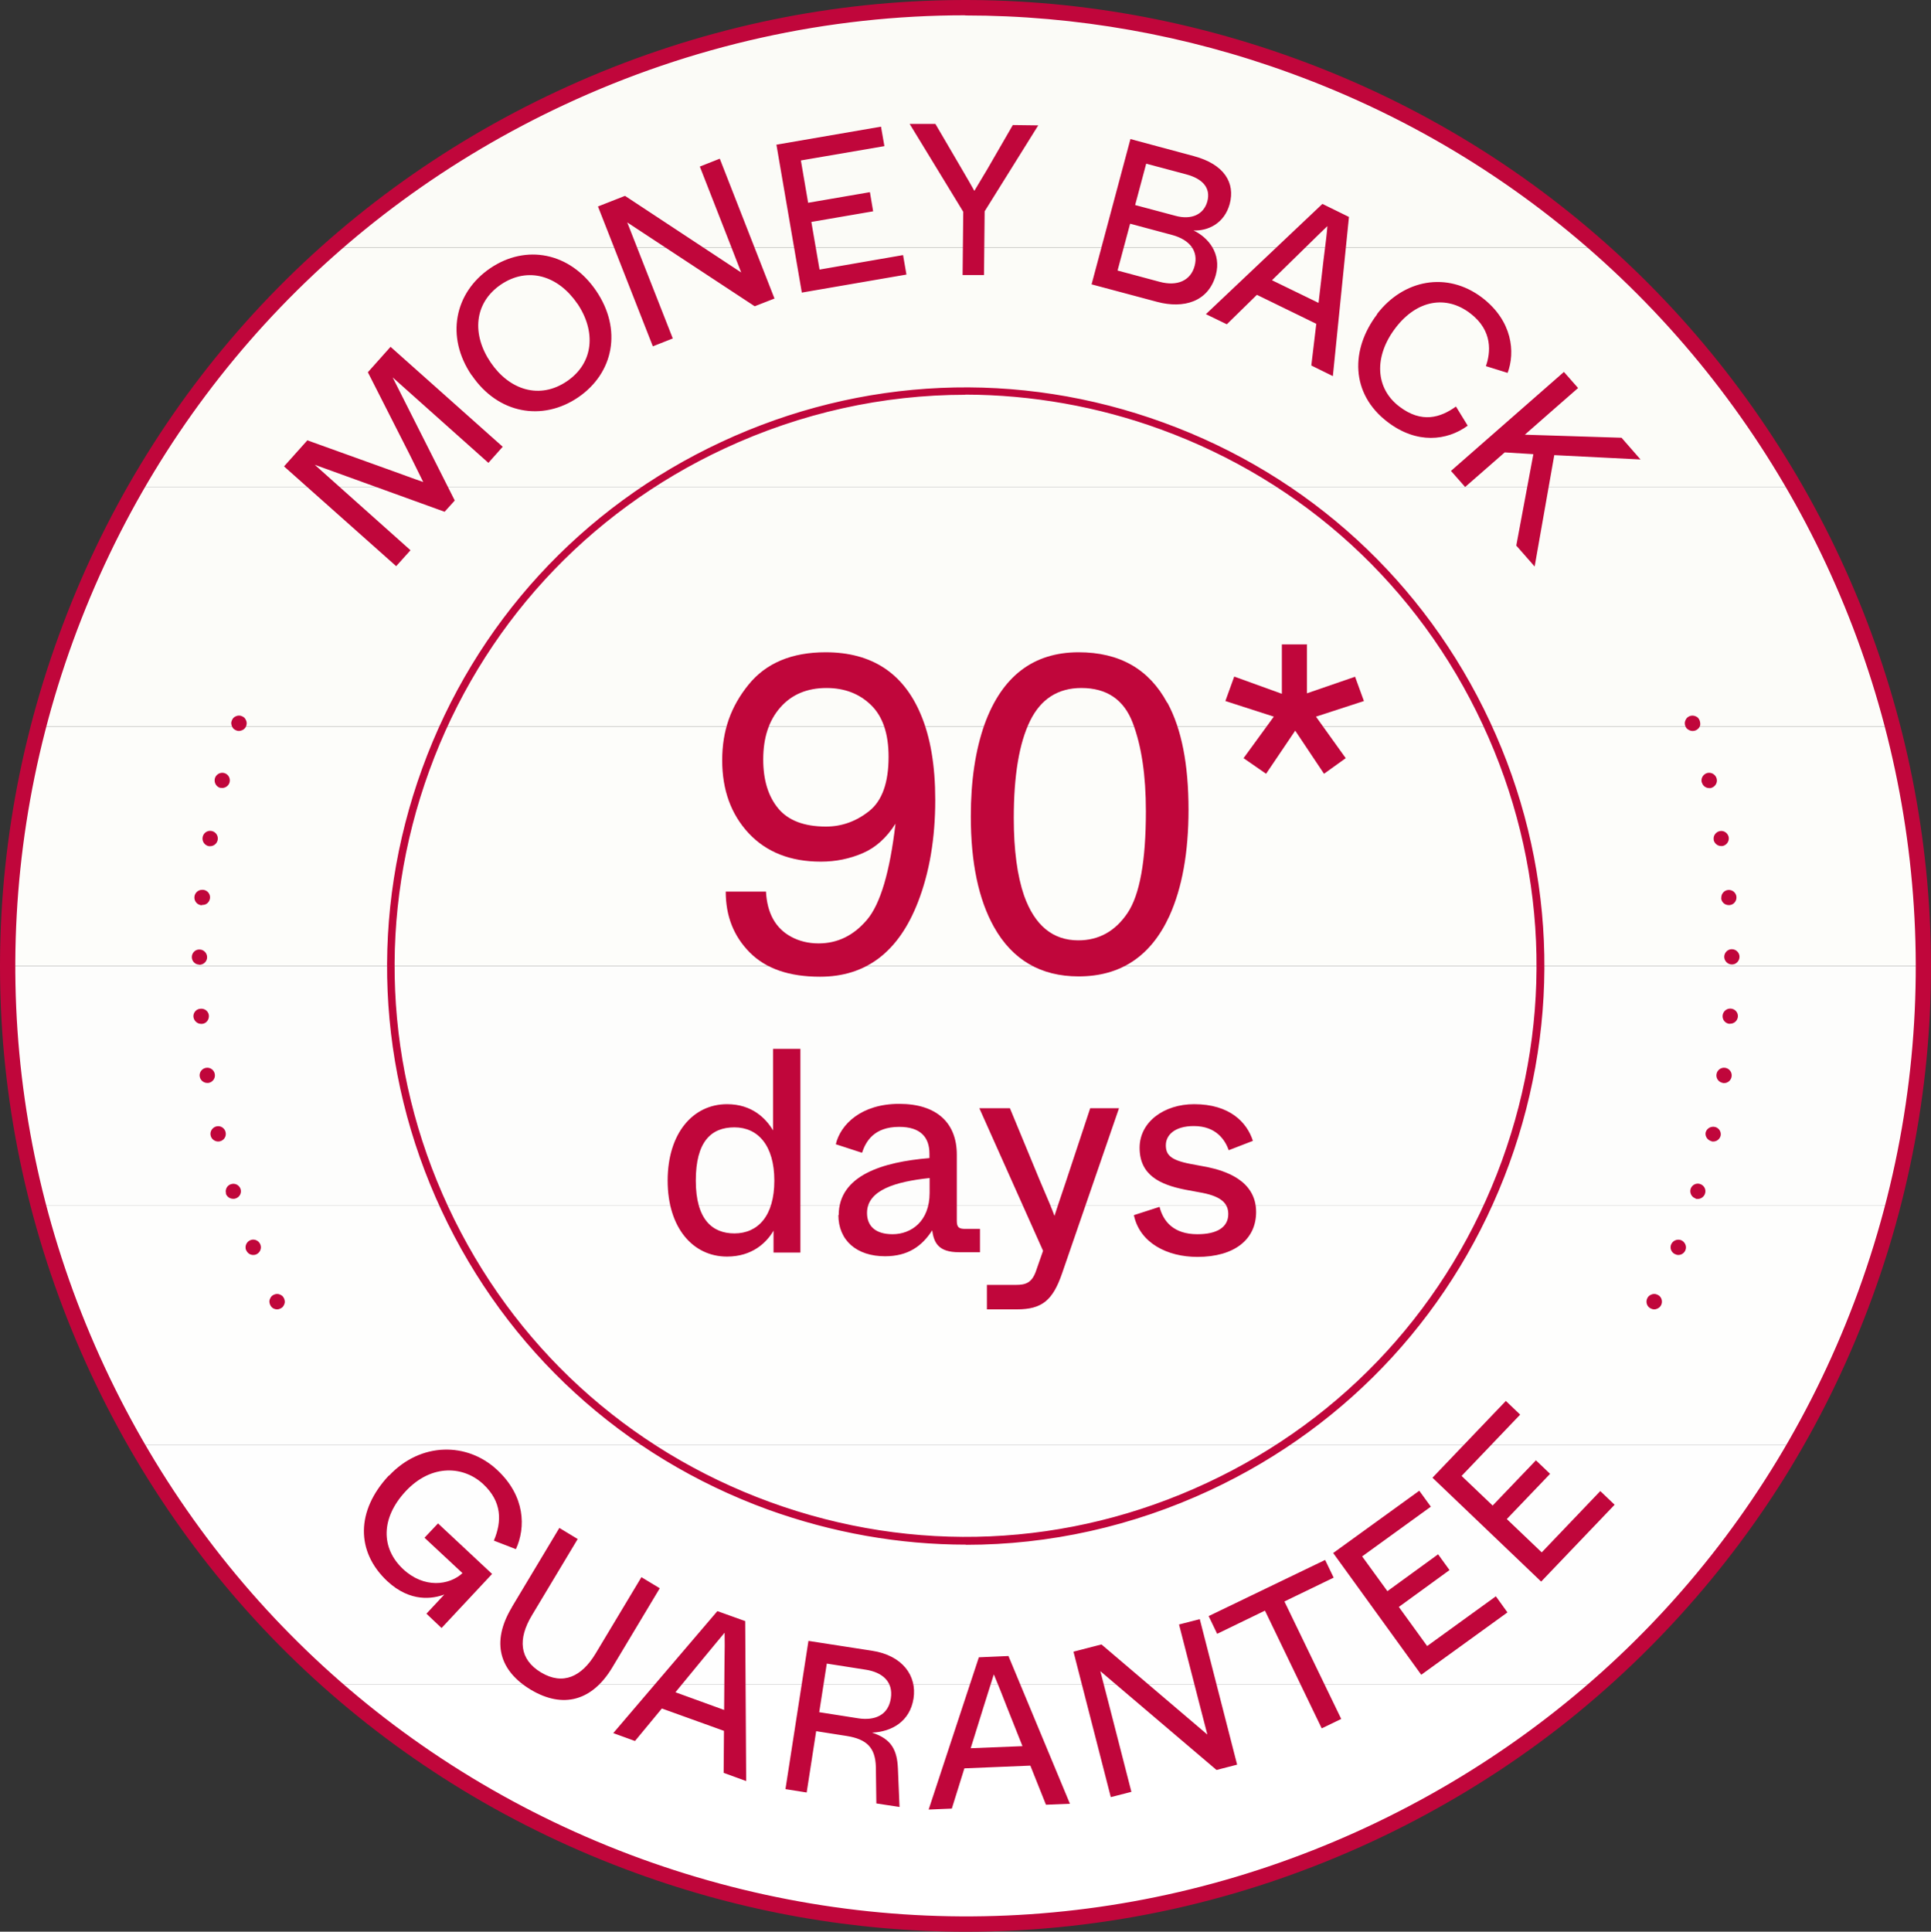 <?xml version="1.0" encoding="UTF-8"?><svg id="Layer_2" xmlns="http://www.w3.org/2000/svg" xmlns:xlink="http://www.w3.org/1999/xlink" viewBox="0 0 120 120.03"><rect x="0" y="0" width="120" height="120.03" fill="#333333" stroke="none"/><defs><style>.cls-1{fill:none;}.cls-2{fill:#fcfcf9;}.cls-3{fill:#c0063b;}.cls-4{fill:#fefefd;}.cls-5{clip-path:url(#clippath-1);}.cls-6{fill:#fdfdfc;}.cls-7{fill:#fdfdfa;}.cls-8{fill:#fff;}.cls-9{fill:#fcfcf8;}.cls-10{fill:#fefefe;}.cls-11{fill:#fbfbf7;}.cls-12{clip-path:url(#clippath);}</style><clipPath id="clippath"><path class="cls-1" d="M60,0h0c33.14,0,60,26.86,60,60v.03c0,33.14-26.86,60-60,60S0,93.17,0,60.03v-.03C0,26.86,26.86,0,60,0Z"/></clipPath><clipPath id="clippath-1"><path class="cls-1" d="M60.02,119.52c32.87,0,59.51-26.64,59.51-59.51S92.88.51,60.02.51.51,27.15.51,60.02s26.64,59.51,59.51,59.51Z"/></clipPath></defs><g id="Layer_1-2"><g class="cls-12"><g class="cls-5"><rect class="cls-11" x=".51" y=".51" width="119.01" height="14.88"/><rect class="cls-9" x=".51" y="15.39" width="119.01" height="14.88"/><rect class="cls-2" x=".51" y="30.26" width="119.01" height="14.88"/><rect class="cls-7" x=".51" y="45.14" width="119.01" height="14.88"/><rect class="cls-6" x=".51" y="60.02" width="119.01" height="14.88"/><rect class="cls-4" x=".51" y="74.89" width="119.01" height="14.88"/><rect class="cls-10" x=".51" y="89.77" width="119.01" height="14.88"/><rect class="cls-8" x=".51" y="104.65" width="119.01" height="14.88"/></g><path class="cls-3" d="M60.05,120.03c-6.92,0-13.86-1.21-20.55-3.65-15.06-5.48-27.08-16.49-33.85-31.01S-1.83,54.56,3.65,39.5C9.13,24.44,20.14,12.42,34.67,5.65c14.52-6.77,30.81-7.48,45.86-2,31.08,11.31,47.16,45.8,35.85,76.88-5.48,15.06-16.5,27.08-31.01,33.85-8.06,3.76-16.68,5.65-25.31,5.65h0ZM59.98.95s0,0,0,0c-8.5,0-16.98,1.86-24.91,5.56C20.78,13.18,9.94,25.01,4.54,39.83-.85,54.64-.15,70.67,6.51,84.96c6.67,14.29,18.5,25.13,33.31,30.53,14.82,5.39,30.85,4.69,45.14-1.97,14.29-6.67,25.13-18.5,30.53-33.31,11.13-30.59-4.69-64.53-35.28-75.66-6.48-2.37-13.33-3.59-20.23-3.59h0Z"/><path class="cls-3" d="M24.62,35.18l-6.97-6.2,1.45-1.62,5.42,1.95c1.17.43,1.55.56,1.78.64-.11-.22-.29-.59-.84-1.7l-2.6-5.12,1.41-1.58,6.97,6.21-.89,1-3.62-3.23-2.33-2.08,3.86,7.65-.63.7-8.07-2.92,2.33,2.08,3.62,3.23-.89.99s0,0,0,0ZM29.31,23.32c-1.63-2.39-1.07-5.14,1.15-6.65,2.22-1.51,4.95-1,6.58,1.39,1.64,2.4,1.1,5.12-1.11,6.63-2.22,1.51-4.98,1.03-6.61-1.37ZM35.87,18.86c-1.17-1.72-3.05-2.32-4.74-1.18-1.69,1.15-1.81,3.12-.64,4.84,1.17,1.72,3.05,2.32,4.74,1.17,1.69-1.15,1.81-3.12.64-4.84ZM40.57,21.52l-3.41-8.69,1.68-.66,7.22,4.76-.77-1.98-1.8-4.6,1.24-.49,3.4,8.69-1.23.48-7.92-5.21.89,2.27,1.94,4.94-1.24.49h0s0,0,0,0ZM49.83,18.19l-1.58-9.2,6.5-1.12.21,1.21-5.19.89.45,2.63,3.84-.66.2,1.19-3.84.66.51,2.96,5.19-.9.21,1.21-6.5,1.12h0ZM59.82,17.06l.04-3.9-3.33-5.46h1.6s1.65,2.82,1.65,2.82c.33.56.64,1.1.77,1.34.15-.24.46-.78.79-1.32l1.6-2.77,1.58.02-3.33,5.34-.04,3.96h-1.33s0-.01,0-.02ZM67.84,17.65l2.41-9.01,3.94,1.06c1.9.51,2.58,1.67,2.23,2.97-.33,1.22-1.36,1.69-2.25,1.65.93.44,1.74,1.44,1.39,2.75-.46,1.7-2.02,2.12-3.64,1.69l-4.08-1.09h-.01s0-.01,0-.01ZM69.45,16.81l2.61.7c1.11.3,1.94-.08,2.18-.99.24-.91-.29-1.62-1.4-1.92l-2.61-.7-.78,2.91h0s0,0,0,0ZM70.54,12.74l2.51.67c.99.27,1.76-.08,1.98-.9.22-.84-.3-1.4-1.29-1.67l-2.51-.67s-.69,2.57-.69,2.58ZM81.49,22.71l.31-2.59-3.69-1.8-1.87,1.83-1.3-.63,7.24-6.85,1.65.81-1,9.89-1.34-.66s0,0,0,0ZM79.04,17.41l2.9,1.41.31-2.67c.14-1.1.21-1.69.24-2.1-.3.28-.77.75-1.52,1.48l-1.92,1.88h0ZM85.57,19.52c1.65-2.16,4.36-2.67,6.53-1.03,1.9,1.45,2.07,3.4,1.59,4.68l-1.35-.42c.29-.82.45-2.2-.97-3.28-1.49-1.14-3.31-.85-4.65.91-1.34,1.76-1.27,3.73.24,4.88,1.4,1.07,2.57.68,3.52,0l.73,1.19c-1.29.94-3.16,1.16-4.98-.23-2.32-1.77-2.3-4.52-.65-6.69,0,0,0,0,0,0ZM94.23,33.89l1.06-5.67-1.78-.11-2.46,2.15-.88-1,7.02-6.15.88,1-1.67,1.46-1.64,1.44,6.01.19,1.18,1.35-5.36-.27-1.22,6.92-1.15-1.31h0s0,0,0,0ZM24.18,91.69c1.96-2.09,4.86-2.1,6.73-.34,1.73,1.62,1.77,3.56,1.15,4.91l-1.37-.53c.51-1.2.5-2.42-.65-3.5-1.19-1.12-3.19-1.31-4.82.42-1.58,1.69-1.54,3.56-.18,4.84,1.31,1.23,2.88,1.02,3.7.26l-2.36-2.2.84-.89,3.36,3.14-3.14,3.36-.94-.89,1.11-1.19c-.7.26-2.1.51-3.54-.83-1.96-1.83-1.95-4.38.09-6.56,0,0,.01,0,.01,0ZM31.81,99.86l2.95-4.92,1.14.69-2.85,4.75c-.87,1.45-.79,2.72.57,3.54,1.37.82,2.53.26,3.39-1.17l2.85-4.75,1.14.69-2.95,4.92c-1.24,2.07-3.05,2.59-5.07,1.38-1.91-1.15-2.5-2.91-1.17-5.12,0,0,0,0,0,0ZM44.97,110.16l.02-2.61-3.86-1.39-1.67,2.02-1.35-.49,6.47-7.58,1.73.62.06,9.94-1.4-.51h0ZM41.97,105.15l3.03,1.1.02-2.68c.02-1.11.02-1.71.01-2.12-.27.31-.68.83-1.36,1.64l-1.71,2.08s0,0,0,0ZM48.81,111.18l1.43-9.22,3.94.61c1.91.29,2.81,1.56,2.59,2.97-.22,1.42-1.35,2.07-2.58,2.12,1.21.39,1.56,1.08,1.61,2.23l.1,2.39-1.44-.22-.03-2.26c-.03-1.21-.57-1.73-1.8-1.93l-1.91-.3-.59,3.81-1.32-.21s0,0,0,0ZM50.91,106.39l2.42.38c1.03.16,1.87-.19,2.03-1.24.16-1.04-.53-1.62-1.56-1.78l-2.42-.38-.47,3.02ZM65,112.14l-.97-2.43-4.1.17-.78,2.5-1.44.06,3.12-9.46,1.84-.08,3.82,9.18-1.49.06h0ZM60.32,108.63l3.22-.13-.99-2.49c-.25-.66-.52-1.32-.79-1.97-.13.39-.32,1.03-.64,2.03l-.8,2.57h0s0,0,0,0ZM69.03,111.67l-2.32-9.04,1.74-.45,6.58,5.6-.53-2.05-1.23-4.79,1.29-.33,2.32,9.04-1.28.33-7.22-6.14.61,2.36,1.32,5.14-1.29.33h.01,0ZM82.13,107.38l-3.52-7.3-2.97,1.44-.53-1.1,7.24-3.49.53,1.1-3.06,1.48,3.53,7.3-1.2.58s0,0,0,0ZM88.32,104.06l-5.47-7.56,5.35-3.87.72.99-4.27,3.09,1.57,2.16,3.15-2.29.71.98-3.15,2.29,1.76,2.43,4.27-3.09.72,1-5.35,3.87h0ZM95.77,98.27l-6.75-6.45,4.56-4.77.89.85-3.64,3.81,1.93,1.84,2.69-2.81.88.84-2.69,2.81,2.17,2.07,3.64-3.81.89.85-4.56,4.77s0,0,0,0ZM105.18,45.42c-.06,0-.12-.01-.18-.04-.06-.02-.11-.06-.16-.1l-.06-.07s-.03-.05-.04-.08c-.01-.03-.02-.06-.03-.09,0-.03-.01-.06-.01-.1,0-.06.01-.12.04-.18.02-.06.06-.11.1-.16.19-.18.48-.18.68,0,.04.05.08.1.1.16.02.06.04.12.04.18,0,.03,0,.06,0,.1,0,.03-.01.06-.03.09-.01.03-.02.06-.04.08-.01.02-.04.05-.06.07-.09.09-.21.14-.34.14h0ZM104.12,77.94c-.24-.09-.37-.37-.27-.61,0,0,0,0,0,0,.1-.24.37-.36.62-.27.24.1.37.38.27.62-.07.18-.25.3-.44.3-.06,0-.12-.01-.17-.04ZM105.38,74.47c-.25-.07-.39-.34-.32-.59,0,0,0,0,0,0,.08-.25.34-.39.59-.31s.39.34.31.59h0c-.06.2-.25.34-.46.34-.05,0-.09,0-.14-.02ZM106.36,70.91c-.25-.06-.42-.31-.36-.56,0,0,0,0,0,0,.08-.25.34-.39.6-.32.23.07.37.29.33.53h0c-.05.22-.24.37-.46.37-.03,0-.07,0-.11-.01h0ZM107.07,67.29c-.26-.04-.44-.28-.4-.54,0,0,0,0,0,0,.04-.26.28-.44.54-.4s.44.28.4.54c-.03.23-.23.41-.47.41h-.07ZM107.49,63.62c-.26-.02-.46-.24-.44-.51.02-.26.25-.46.51-.44.26.02.46.24.44.5,0,0,0,0,0,0-.02.25-.23.44-.48.44h-.03ZM107.15,59.46c0-.26.21-.48.47-.48.26,0,.48.21.48.47,0,.26-.21.48-.47.48-.26,0-.47-.21-.48-.47h0ZM106.97,55.81c-.02-.26.17-.49.43-.51s.49.17.51.43c.02.26-.17.49-.43.51h-.05c-.25,0-.45-.19-.47-.43ZM106.5,52.19c-.05-.26.13-.5.38-.55,0,0,0,0,0,0,.26-.05.5.13.55.38,0,0,0,0,0,0,.04.26-.13.5-.39.55-.03,0-.05,0-.08,0-.23,0-.43-.17-.47-.4ZM105.75,48.61c-.06-.25.09-.51.35-.58.25-.06.51.09.58.35.07.25-.09.51-.34.58-.04.01-.08.02-.12.01-.22,0-.41-.15-.46-.36ZM102.8,81.36c-.06,0-.12-.01-.18-.04-.06-.02-.11-.06-.16-.1-.09-.09-.14-.21-.14-.34,0-.12.05-.25.14-.34.05-.04.1-.08.16-.1.11-.05.25-.05.36,0,.06.02.11.06.16.1.09.09.14.21.14.34,0,.13-.05.25-.14.34-.05.04-.1.08-.16.1-.06.03-.12.04-.18.04ZM17.22,81.36c-.13,0-.25-.05-.34-.14-.04-.05-.08-.1-.1-.16-.02-.06-.04-.12-.04-.18,0-.06.01-.12.04-.18.02-.06.06-.11.1-.16.05-.04.1-.08.16-.1.12-.05.25-.05.36,0,.06.02.11.06.16.1.04.05.08.1.1.16.02.06.04.12.04.18,0,.06-.01.12-.04.18-.02.06-.06.11-.1.16-.05.04-.1.08-.16.1-.06.03-.12.04-.18.04h0ZM15.29,77.68c-.09-.24.02-.52.27-.62.24-.1.52.02.62.27.1.25-.03.52-.27.62-.05.02-.11.03-.17.03-.2,0-.37-.12-.44-.3ZM14.05,74.17c-.08-.25.06-.52.31-.59,0,0,0,0,0,0,.25-.08.51.06.59.3,0,0,0,0,0,0,.08.25-.06.51-.31.59-.05.02-.1.02-.15.02-.21,0-.39-.13-.46-.33ZM13.09,70.56c-.06-.26.11-.51.36-.57.26-.06.51.1.57.36,0,0,0,0,0,0,.06.26-.1.51-.36.57-.03,0-.07.01-.1.01-.22,0-.42-.15-.47-.37h0ZM12.41,66.89h0c-.04-.26.14-.5.4-.54s.5.14.54.4c.04.26-.14.5-.4.54,0,0,0,0,0,0,0,0-.05,0-.07,0-.24,0-.44-.18-.47-.41h0ZM12.02,63.18c-.02-.26.18-.49.44-.5,0,0,0,0,0,0,.26-.03.5.16.52.42s-.16.5-.42.52c-.01,0-.02,0-.03,0,0,0-.02,0-.03,0-.25,0-.46-.2-.48-.45ZM12.39,59.94c-.26,0-.47-.21-.47-.47,0,0,0,0,0,0,0-.26.21-.48.48-.47.26,0,.47.22.47.48,0,.26-.22.47-.48.47h-.01ZM12.54,56.25c-.26-.01-.47-.23-.46-.5.01-.26.23-.47.5-.46.02,0,.03,0,.05,0,.26.03.45.26.42.52-.03.24-.22.42-.46.42h-.04ZM12.98,52.58c-.26-.05-.43-.29-.39-.55.04-.26.28-.44.54-.4s.44.28.4.54c0,0,0,0,0,.01-.04.23-.24.4-.47.4h-.08s0,0,0,0ZM13.7,48.96c-.25-.06-.41-.32-.35-.58.06-.25.32-.41.57-.35,0,0,0,0,0,0,.25.06.41.31.35.57,0,0,0,0,0,0-.06.25-.32.41-.57.35,0,0,0,0,0,0ZM14.85,45.42c-.06,0-.12-.01-.18-.04-.06-.02-.11-.06-.16-.1-.04-.05-.08-.1-.1-.16-.02-.06-.04-.12-.04-.18,0-.06.01-.12.04-.18.02-.06.06-.11.1-.16.05-.04.1-.08.16-.1.12-.05.25-.05.36,0,.06.02.11.06.16.1.04.05.08.1.1.16.03.06.04.12.04.18,0,.13-.05.25-.14.34-.04.04-.1.08-.16.1-.06.02-.12.04-.18.04h0ZM60.04,95.98c-4.15,0-8.3-.73-12.32-2.18-9.02-3.29-16.22-9.88-20.28-18.58-4.06-8.7-4.48-18.46-1.2-27.48,3.28-9.02,9.88-16.22,18.59-20.28s18.46-4.49,27.48-1.2c9.02,3.28,16.22,9.88,20.28,18.58,4.06,8.7,4.48,18.46,1.2,27.48-3.29,9.02-9.88,16.22-18.59,20.28-4.83,2.25-9.99,3.39-15.17,3.39ZM59.99,24.53c-5.11,0-10.2,1.12-14.97,3.34-8.59,4-15.1,11.11-18.34,20.01-3.24,8.9-2.82,18.53,1.18,27.12,4,8.59,11.11,15.1,20.01,18.34,8.9,3.24,18.53,2.82,27.12-1.19,8.59-4,15.1-11.11,18.34-20.01,3.24-8.9,2.82-18.53-1.19-27.12-4-8.59-11.11-15.1-20.01-18.34-3.89-1.42-8.01-2.15-12.15-2.16h0Z"/><path class="cls-3" d="M41.49,73.36c0-2.95,1.58-4.75,3.69-4.75,1.56,0,2.42.89,2.86,1.63v-5.07h1.7v12.66h-1.67v-1.36c-.43.74-1.32,1.61-2.89,1.61-2.12,0-3.69-1.79-3.69-4.72h0ZM48.12,73.36c0-2.2-1.03-3.31-2.48-3.31s-2.4.89-2.4,3.31,1.03,3.28,2.4,3.28c1.45,0,2.48-1.07,2.48-3.28ZM52.12,75.51c0-2.48,2.73-3.31,5.64-3.55v-.27c0-1.03-.56-1.67-1.88-1.67-1.58,0-2.08.92-2.31,1.61l-1.63-.53c.29-1.23,1.58-2.51,3.94-2.51s3.58,1.21,3.58,3.15v4.1c0,.41.11.52.52.52h.92v1.45h-1.3c-1.3,0-1.56-.6-1.67-1.36-.63.98-1.5,1.61-2.93,1.61-1.76,0-2.9-.98-2.9-2.57h0s0,0,0,0ZM57.77,74.12v-.92c-2.1.22-3.89.74-3.89,2.17,0,.82.53,1.32,1.59,1.32,1.14,0,2.3-.78,2.3-2.57h0s0,0,0,0ZM67.75,68.86h1.79l-3.53,10.24c-.58,1.7-1.25,2.26-2.82,2.26h-1.86v-1.52h1.81c.61,0,.98-.14,1.23-.83l.45-1.29-3.96-8.86h1.9l1.85,4.47c.6,1.39.76,1.79.92,2.22.16-.49.27-.83.68-2.04l1.54-4.65h0ZM70.45,75.51l1.61-.52c.23.92.89,1.7,2.35,1.7,1.25,0,1.92-.45,1.92-1.25,0-.63-.38-1.08-1.61-1.32l-1.08-.2c-1.54-.31-2.82-.89-2.82-2.6,0-1.61,1.52-2.71,3.39-2.71,2.22,0,3.29,1.14,3.65,2.28l-1.5.58c-.22-.61-.76-1.5-2.17-1.5-1.19,0-1.74.56-1.74,1.19,0,.58.27.92,1.52,1.16l1.07.2c1.03.22,3.02.79,3.02,2.79,0,1.7-1.34,2.79-3.65,2.79-1.88,0-3.57-.87-3.94-2.57h0Z"/><path class="cls-3" d="M47.6,55.39c.07,1.36.6,2.3,1.57,2.82.5.27,1.07.41,1.7.41,1.18,0,2.18-.49,3.01-1.47.83-.98,1.42-2.97,1.77-5.97-.55.87-1.22,1.48-2.03,1.83-.81.35-1.68.53-2.61.53-1.89,0-3.38-.59-4.48-1.76-1.1-1.18-1.65-2.69-1.65-4.54s.54-3.34,1.63-4.69c1.09-1.35,2.69-2.02,4.8-2.02,2.86,0,4.83,1.29,5.91,3.86.6,1.41.9,3.18.9,5.31,0,2.4-.36,4.52-1.08,6.37-1.2,3.08-3.22,4.62-6.08,4.62-1.92,0-3.37-.5-4.37-1.51s-1.49-2.26-1.49-3.78h2.49ZM54.01,50.4c.81-.64,1.21-1.77,1.21-3.37,0-1.44-.36-2.51-1.09-3.22-.73-.71-1.65-1.06-2.77-1.06-1.2,0-2.16.4-2.87,1.21s-1.06,1.88-1.06,3.23c0,1.28.31,2.29.93,3.04.62.75,1.61,1.13,2.97,1.13.98,0,1.87-.32,2.68-.96Z"/><path class="cls-3" d="M72.55,43.67c.88,1.62,1.31,3.83,1.31,6.64,0,2.66-.4,4.87-1.19,6.61-1.15,2.5-3.03,3.75-5.64,3.75-2.35,0-4.11-1.02-5.26-3.07-.96-1.71-1.44-4-1.44-6.87,0-2.23.29-4.14.86-5.74,1.08-2.97,3.03-4.46,5.84-4.46,2.54,0,4.37,1.04,5.5,3.13ZM70.07,56.73c.76-1.13,1.14-3.24,1.14-6.32,0-2.23-.27-4.06-.82-5.5s-1.61-2.16-3.19-2.16c-1.45,0-2.52.68-3.19,2.05s-1.01,3.37-1.01,6.03c0,2,.22,3.6.64,4.82.66,1.85,1.78,2.78,3.37,2.78,1.28,0,2.3-.57,3.06-1.7Z"/><path class="cls-3" d="M81.22,40.03v3.05l2.99-1.03.55,1.51-2.98.97,1.85,2.58-1.35.97-1.79-2.68-1.81,2.68-1.4-.97,1.88-2.58-3.01-.97.55-1.52,2.96,1.07v-3.07h1.59Z"/></g></g></svg>